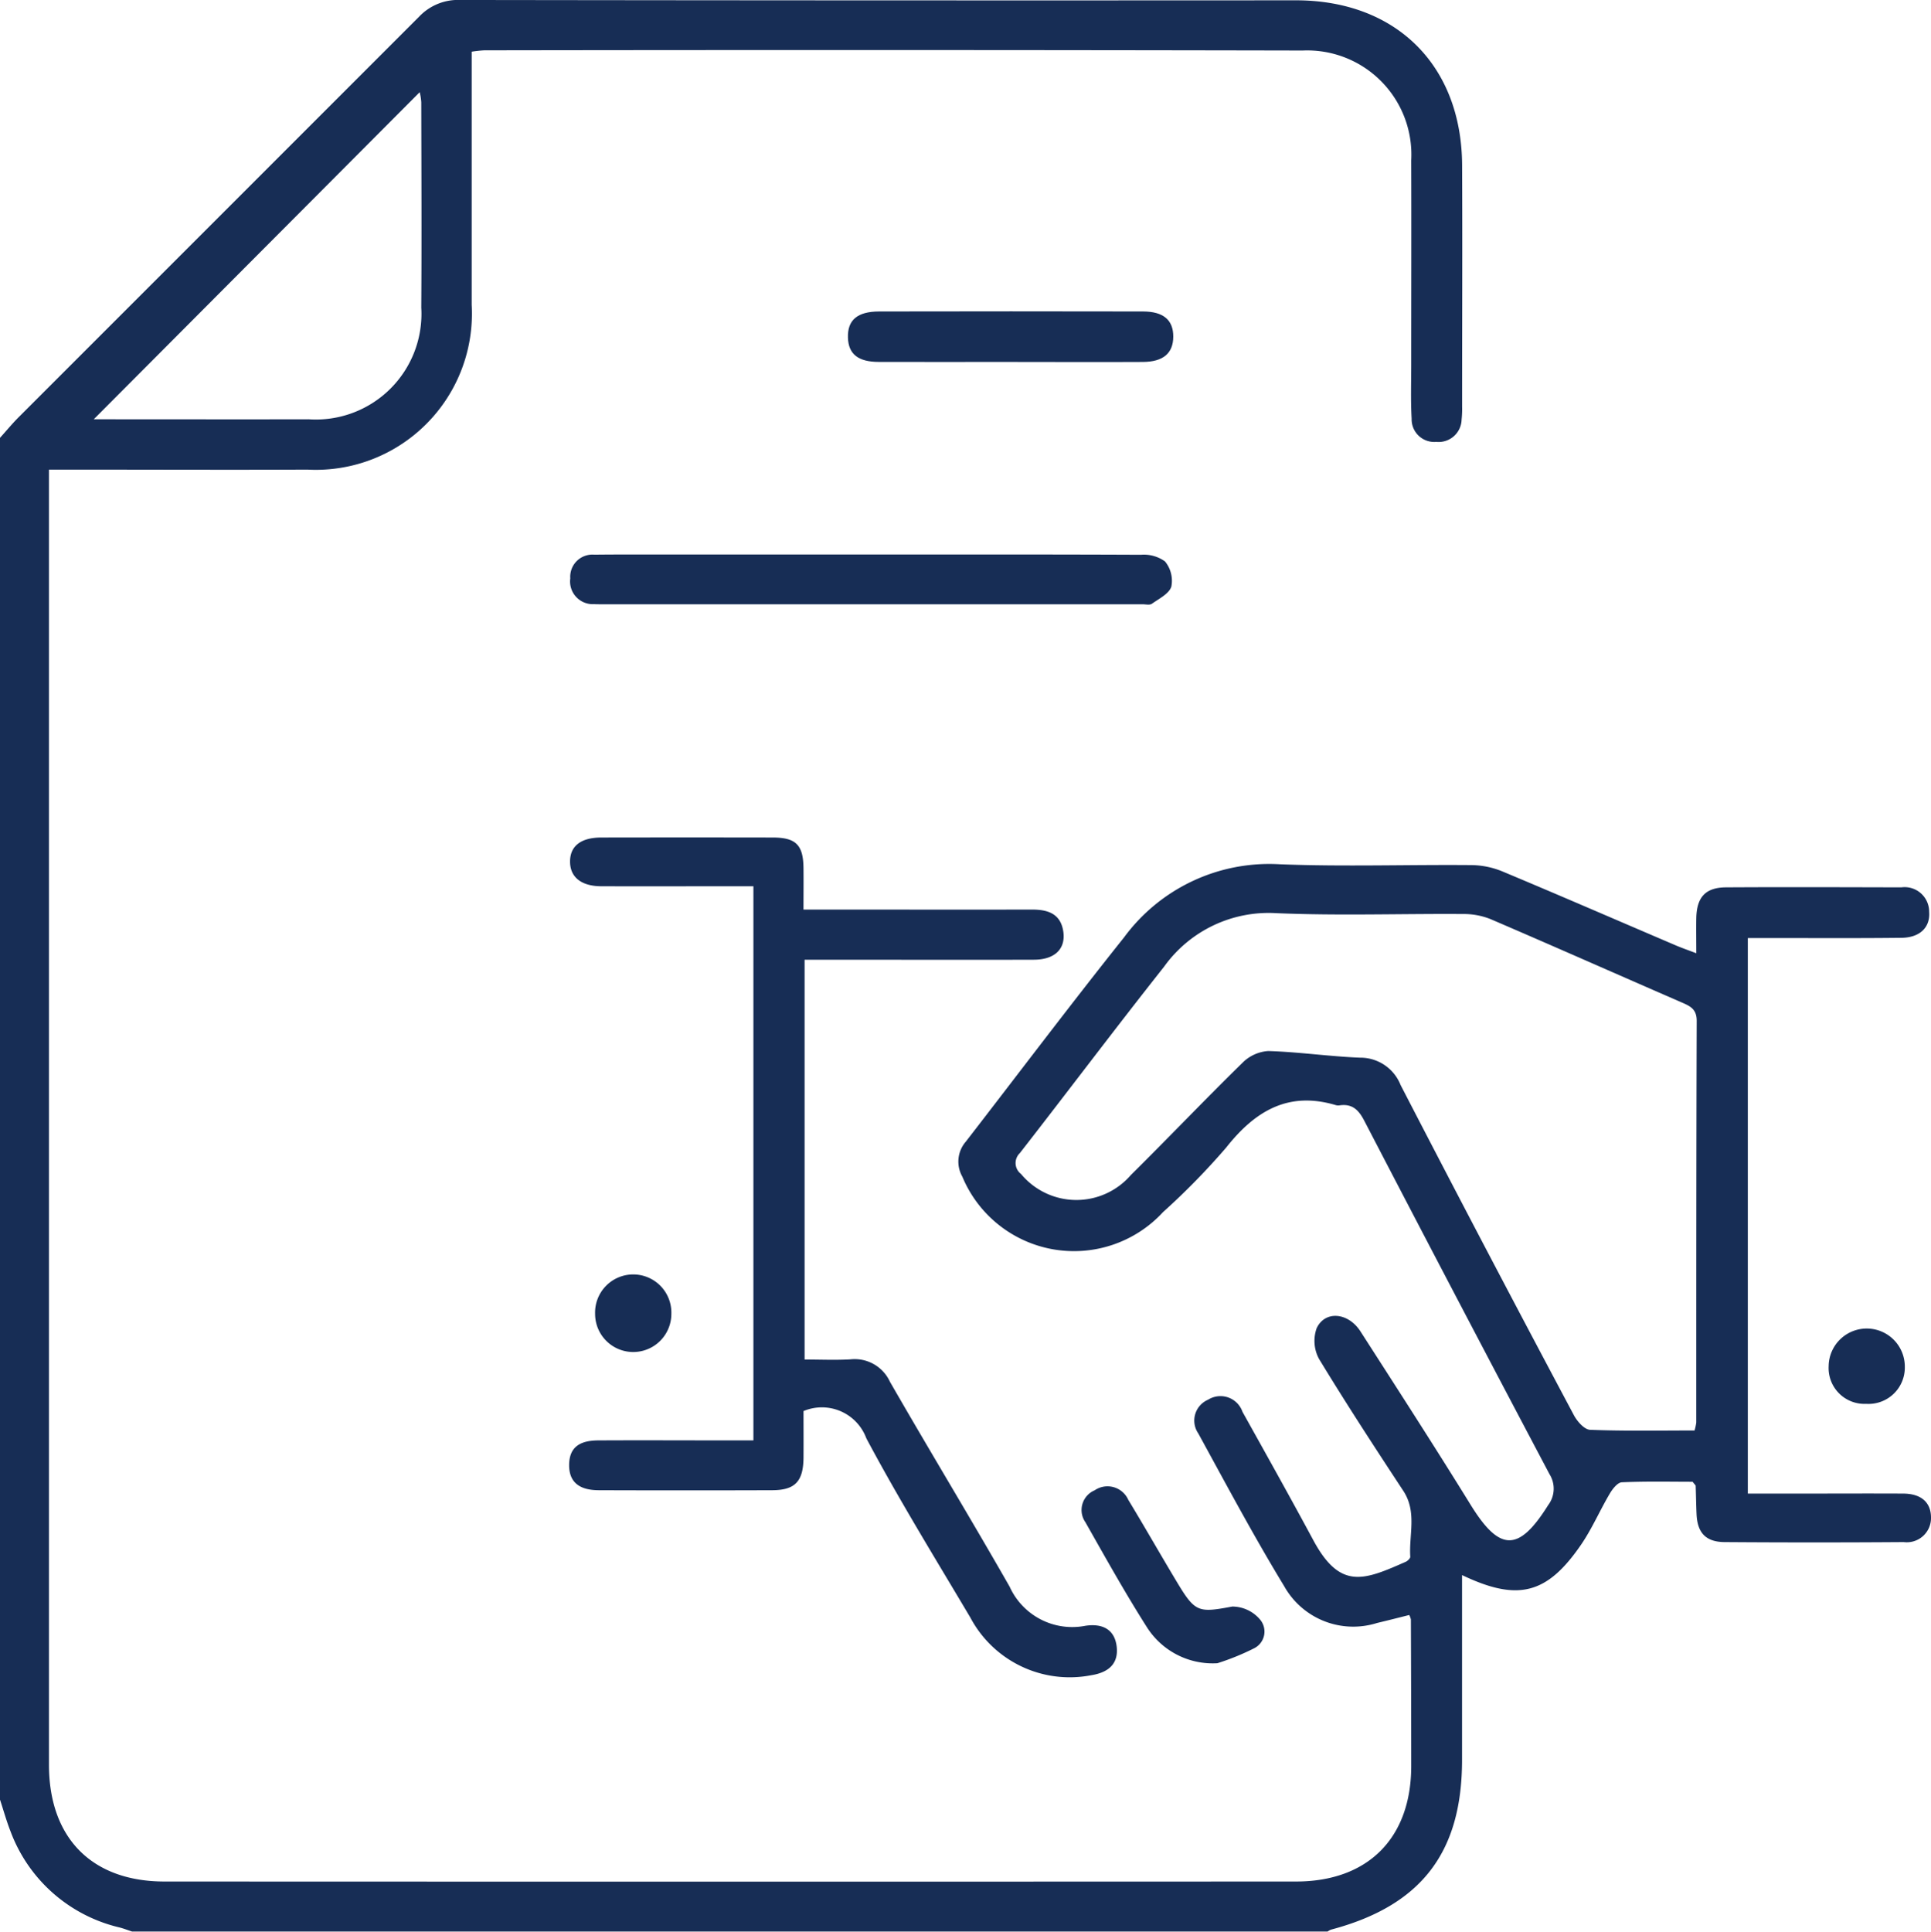 <svg id="Group_120" data-name="Group 120" xmlns="http://www.w3.org/2000/svg" xmlns:xlink="http://www.w3.org/1999/xlink" width="87.114" height="87.132" viewBox="0 0 87.114 87.132">
  <defs>
    <clipPath id="clip-path">
      <rect id="Rectangle_62" data-name="Rectangle 62" width="87.114" height="87.132" fill="#172d55"/>
    </clipPath>
  </defs>
  <g id="Group_119" data-name="Group 119" clip-path="url(#clip-path)">
    <path id="Path_254" data-name="Path 254" d="M0,19.751c.283-.314.552-.641.851-.94Q9.875,9.788,18.9.761A2.418,2.418,0,0,1,20.772,0Q39.616.028,58.461.015c4.515,0,7.474,2.926,7.5,7.429.017,3.63,0,7.26,0,10.89a4.5,4.5,0,0,1-.023.594,1.037,1.037,0,0,1-1.145,1.005,1.02,1.02,0,0,1-1.109-1.044c-.047-.82-.019-1.644-.019-2.466,0-3.063.011-6.126,0-9.188a4.7,4.7,0,0,0-4.9-4.955q-18.462-.038-36.924-.009a5.606,5.606,0,0,0-.562.062v.954q0,5.232,0,10.465a7.044,7.044,0,0,1-7.411,7.432c-3.545.016-7.09,0-10.635,0H2.209v.993q0,28.714,0,57.427c0,3.3,1.929,5.267,5.21,5.269q25.523.011,51.046,0c3.247,0,5.192-1.957,5.2-5.186,0-2.212-.007-4.424-.015-6.636a.782.782,0,0,0-.074-.2c-.481.12-.967.245-1.456.361a3.571,3.571,0,0,1-4.189-1.666c-1.368-2.249-2.608-4.576-3.873-6.887A1.022,1.022,0,0,1,54.5,63.14a1.05,1.05,0,0,1,1.553.546c1.076,1.93,2.155,3.858,3.2,5.8,1.215,2.251,2.29,1.791,4.162.966.089-.039.212-.157.207-.231-.064-.994.311-2.021-.315-2.972-1.293-1.965-2.578-3.936-3.8-5.947a1.708,1.708,0,0,1-.108-1.388c.381-.81,1.425-.713,1.976.143,1.67,2.6,3.346,5.193,4.969,7.821,1.311,2.124,2.17,2.142,3.5.015a1.229,1.229,0,0,0,.06-1.394q-4.21-7.962-8.362-15.954c-.255-.49-.546-.763-1.107-.684a.411.411,0,0,1-.169-.009c-2.143-.64-3.64.259-4.944,1.908a31.942,31.942,0,0,1-2.854,2.917,5.458,5.458,0,0,1-9.054-1.6,1.373,1.373,0,0,1,.159-1.581c2.377-3.071,4.714-6.175,7.136-9.21a8.129,8.129,0,0,1,7.013-3.3c2.888.114,5.785.012,8.677.038a3.776,3.776,0,0,1,1.386.288c2.612,1.092,5.209,2.22,7.812,3.332.253.108.514.2.929.356,0-.607-.009-1.1,0-1.594.022-.938.417-1.372,1.338-1.378,2.637-.016,5.275-.006,7.912,0a1.106,1.106,0,0,1,1.254,1.1c.057.7-.413,1.166-1.245,1.176-1.957.023-3.913.01-5.87.011H78.85V67.374h2.339c1.56,0,3.12-.008,4.679,0,.805.006,1.242.4,1.246,1.071a1.092,1.092,0,0,1-1.229,1.117q-4.041.029-8.082,0c-.855-.007-1.228-.423-1.266-1.266-.019-.424-.024-.849-.039-1.273,0-.023-.033-.045-.138-.182-1,0-2.1-.026-3.194.024-.193.009-.421.3-.547.517-.446.754-.795,1.572-1.288,2.292-1.537,2.242-2.849,2.581-5.373,1.376v.939q0,3.7,0,7.4c0,4.188-1.852,6.579-5.917,7.656a.648.648,0,0,0-.146.083H5.955c-.183-.06-.364-.13-.55-.18A6.941,6.941,0,0,1,.473,82.605C.29,82.139.156,81.654,0,81.178V19.751m76.446,44.78a2.376,2.376,0,0,0,.079-.365c0-6.04,0-12.079.019-18.119,0-.525-.29-.66-.67-.825-2.881-1.253-5.754-2.527-8.641-3.766A3.246,3.246,0,0,0,66,41.231c-2.807-.019-5.618.081-8.42-.039a5.8,5.8,0,0,0-5.066,2.417c-2.2,2.78-4.327,5.611-6.505,8.406a.619.619,0,0,0,.053.942,3.244,3.244,0,0,0,4.953.049c1.693-1.675,3.336-3.4,5.039-5.066a1.808,1.808,0,0,1,1.158-.529c1.386.041,2.767.246,4.153.3a1.948,1.948,0,0,1,1.821,1.234q3.863,7.471,7.818,14.893c.148.28.474.649.73.659,1.555.061,3.113.031,4.709.031M4.229,18.914H4.91c3,0,6.006.007,9.01,0a4.766,4.766,0,0,0,5.085-5.035c.019-3.088.006-6.176,0-9.265a2.6,2.6,0,0,0-.071-.455L4.229,18.914" transform="translate(0 -0.001)" fill="#172d55"/>
    <path id="Path_255" data-name="Path 255" d="M123.562,171.681v18.038c.72,0,1.4.032,2.067-.008a1.749,1.749,0,0,1,1.783,1.01c1.778,3.094,3.63,6.144,5.4,9.244a3.1,3.1,0,0,0,3.424,1.763c.857-.125,1.331.243,1.407.954s-.308,1.145-1.154,1.278a5.075,5.075,0,0,1-5.452-2.607c-1.59-2.679-3.227-5.334-4.69-8.081a2.137,2.137,0,0,0-2.834-1.228c0,.663.005,1.385,0,2.106-.01,1.065-.38,1.461-1.408,1.464q-3.912.013-7.824,0c-.918,0-1.353-.394-1.341-1.156.011-.732.415-1.086,1.307-1.091,2.013-.011,4.025,0,6.038,0h.968V168.37h-.9c-1.984,0-3.969.006-5.953,0-.913,0-1.415-.409-1.419-1.105s.473-1.091,1.405-1.093q3.869-.007,7.739,0c1.045,0,1.374.336,1.387,1.365.007.591,0,1.181,0,1.885h.959c3.118,0,6.236.006,9.355,0,.737,0,1.3.2,1.411,1.016.1.768-.4,1.243-1.325,1.246-3.118.01-6.236,0-9.355,0h-1" transform="translate(-87.264 -128.393)" fill="#172d55"/>
    <path id="Path_256" data-name="Path 256" d="M126.773,110.031c4.054,0,8.107-.007,12.161.012a1.628,1.628,0,0,1,1.086.3,1.373,1.373,0,0,1,.286,1.136c-.1.32-.553.543-.876.773-.1.069-.276.024-.418.024H114.6c-.113,0-.227,0-.34-.006a1.025,1.025,0,0,1-1.07-1.162,1,1,0,0,1,1.077-1.07c1.219-.013,2.438-.007,3.657-.007h8.844" transform="translate(-87.463 -85.018)" fill="#172d55"/>
    <path id="Path_257" data-name="Path 257" d="M175.62,64.043c-1.983,0-3.966.006-5.949,0-.947,0-1.381-.359-1.4-1.1-.024-.784.419-1.174,1.407-1.176q5.949-.012,11.9,0c.932,0,1.372.392,1.369,1.136s-.449,1.136-1.372,1.141c-1.983.011-3.966,0-5.949,0" transform="translate(-130.017 -47.717)" fill="#172d55"/>
    <path id="Path_258" data-name="Path 258" d="M220.789,302.926a3.517,3.517,0,0,1-3.171-1.609c-.985-1.547-1.879-3.153-2.784-4.749a.964.964,0,0,1,.415-1.441,1.026,1.026,0,0,1,1.519.429c.762,1.256,1.486,2.534,2.245,3.792.781,1.294.953,1.3,2.448,1.021a1.649,1.649,0,0,1,1.237.57.841.841,0,0,1-.263,1.318,11.109,11.109,0,0,1-1.647.669" transform="translate(-165.867 -227.901)" fill="#172d55"/>
    <path id="Path_259" data-name="Path 259" d="M118.106,254.7a1.721,1.721,0,1,1,3.44,0,1.72,1.72,0,1,1-3.44,0" transform="translate(-91.259 -195.433)" fill="#172d55"/>
    <path id="Path_260" data-name="Path 260" d="M364.609,267.062a1.617,1.617,0,0,1-1.693-1.7,1.718,1.718,0,0,1,3.436.042,1.638,1.638,0,0,1-1.744,1.658" transform="translate(-280.419 -203.737)" fill="#172d55"/>
  </g>
</svg>
